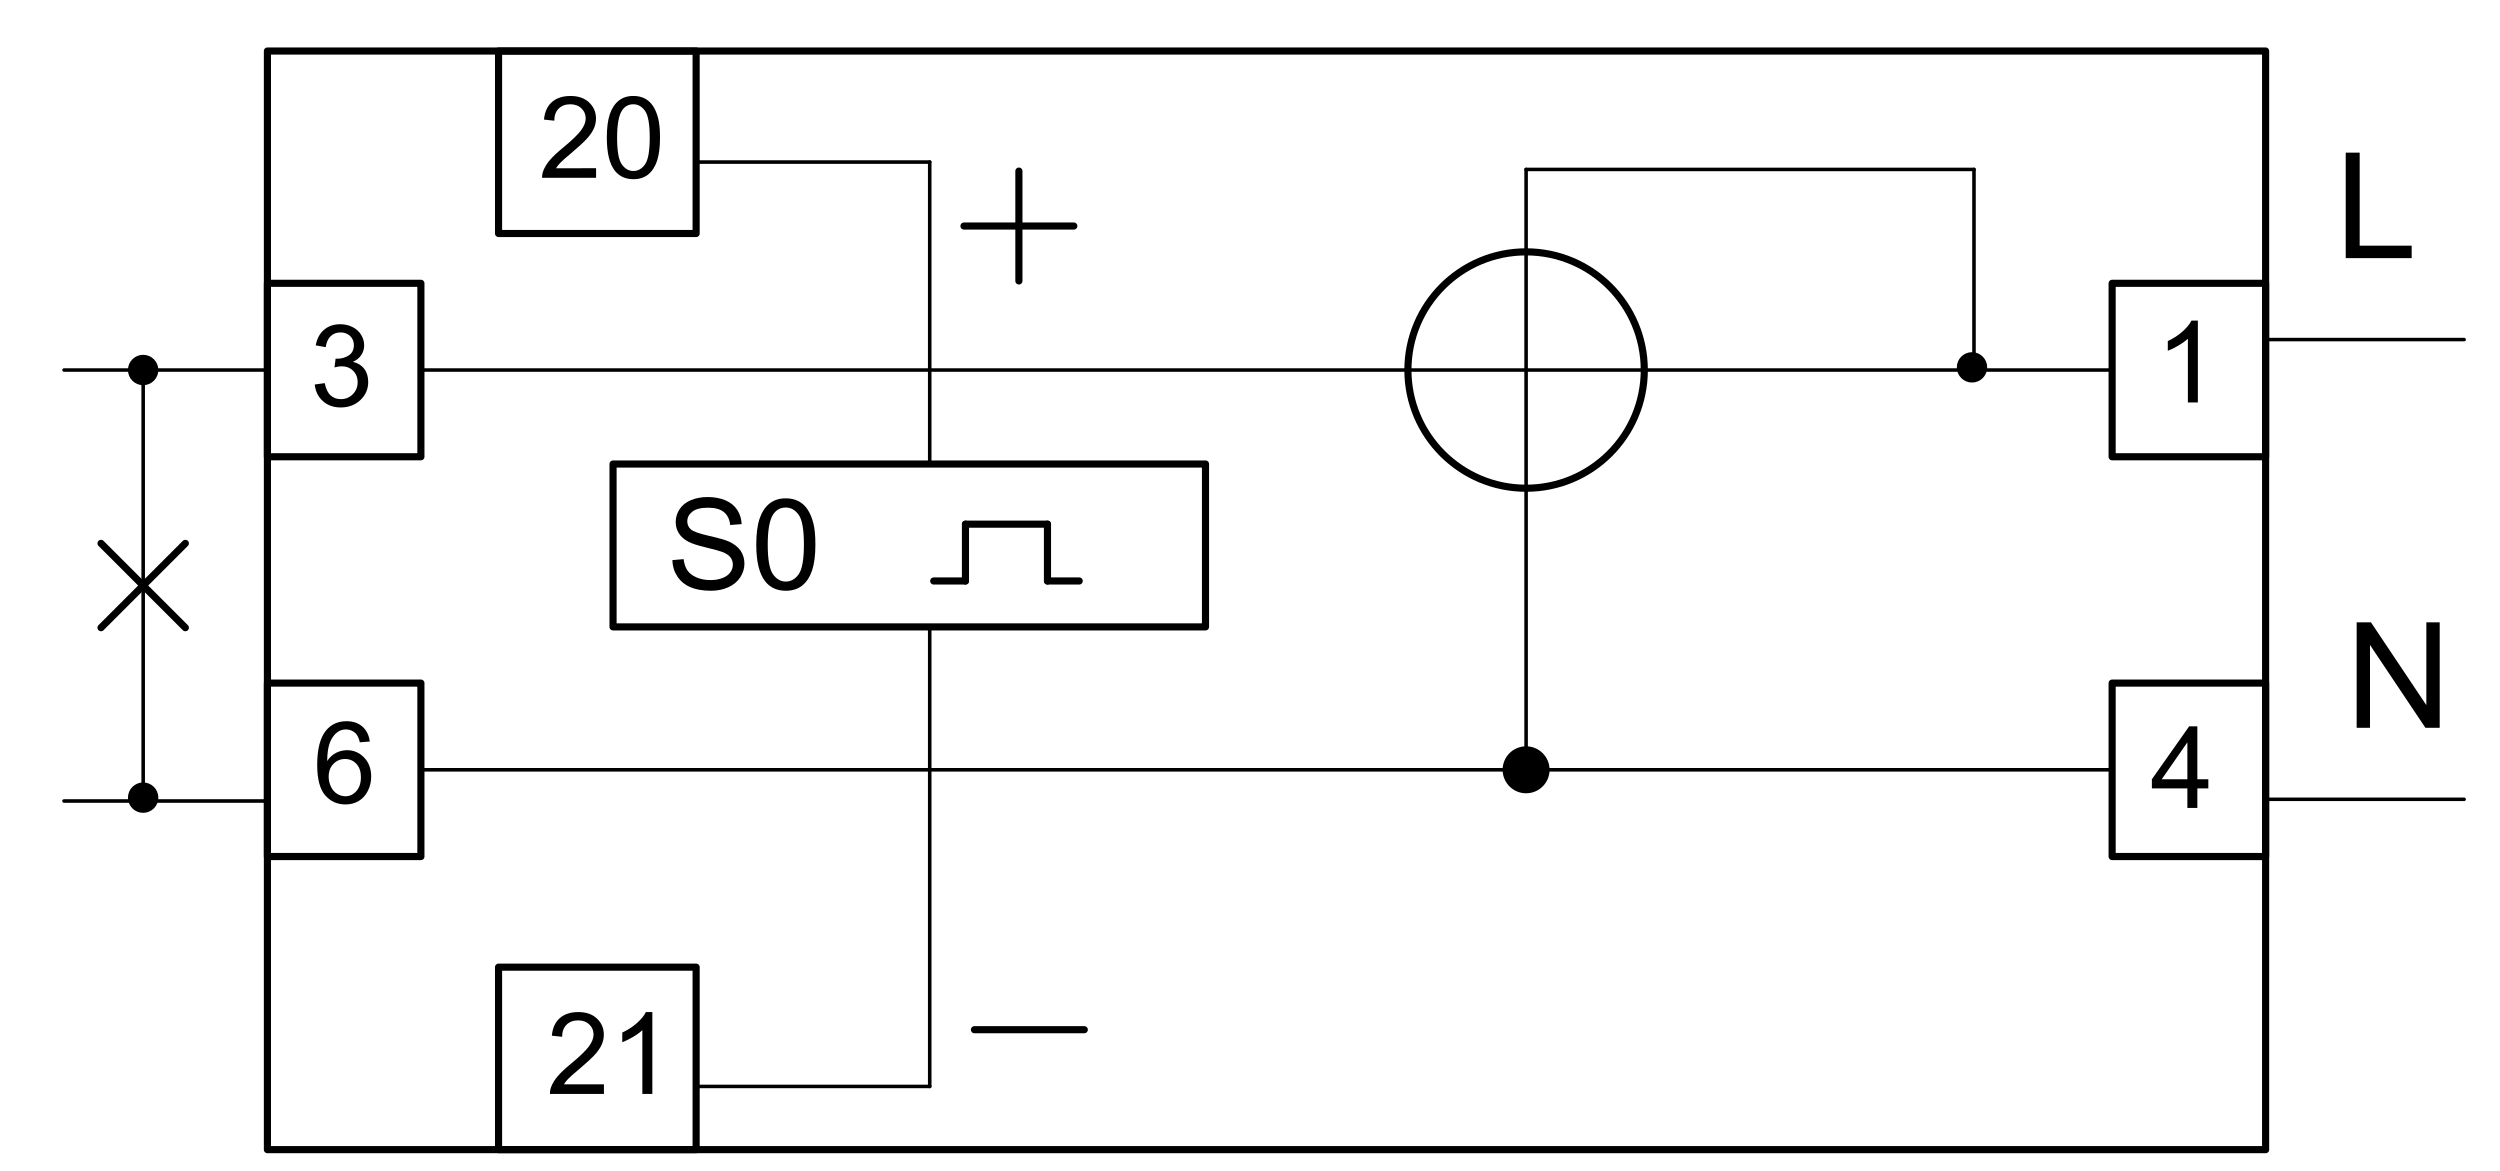 <?xml version="1.0" encoding="utf-8"?>
<!-- Generator: Adobe Illustrator 16.0.3, SVG Export Plug-In . SVG Version: 6.00 Build 0)  -->
<!DOCTYPE svg PUBLIC "-//W3C//DTD SVG 1.1//EN" "http://www.w3.org/Graphics/SVG/1.1/DTD/svg11.dtd">
<svg version="1.1" id="Réteg_1" xmlns="http://www.w3.org/2000/svg" xmlns:xlink="http://www.w3.org/1999/xlink" x="0px" y="0px"
	 width="350px" height="164px" viewBox="0 0 350 164" enable-background="new 0 0 350 164" xml:space="preserve">
<rect x="37.438" y="7.144" fill="none" stroke="#000000" stroke-linecap="round" stroke-linejoin="round" stroke-miterlimit="500" width="279.748" height="153.807"/>
<rect x="69.797" y="135.402" fill="none" stroke="#000000" stroke-linecap="round" stroke-linejoin="round" stroke-miterlimit="500" width="27.661" height="25.548"/>
<rect x="69.797" y="7.144" fill="none" stroke="#000000" stroke-linecap="round" stroke-linejoin="round" stroke-miterlimit="500" width="27.661" height="25.547"/>
<rect x="37.438" y="95.634" fill="none" stroke="#000000" stroke-linecap="round" stroke-linejoin="round" stroke-miterlimit="500" width="21.487" height="24.28"/>
<rect x="37.438" y="39.666" fill="none" stroke="#000000" stroke-linecap="round" stroke-linejoin="round" stroke-miterlimit="500" width="21.487" height="24.282"/>
<rect x="295.699" y="39.666" fill="none" stroke="#000000" stroke-linecap="round" stroke-linejoin="round" stroke-miterlimit="500" width="21.486" height="24.282"/>
<rect x="295.699" y="95.634" fill="none" stroke="#000000" stroke-linecap="round" stroke-linejoin="round" stroke-miterlimit="500" width="21.486" height="24.28"/>
<line fill="none" stroke="#000000" stroke-width="0.5" stroke-linecap="round" stroke-linejoin="round" stroke-miterlimit="500" x1="37.438" y1="51.806" x2="8.964" y2="51.806"/>
<line fill="none" stroke="#000000" stroke-width="0.5" stroke-linecap="round" stroke-linejoin="round" stroke-miterlimit="500" x1="37.438" y1="112.141" x2="8.964" y2="112.141"/>
<line fill="none" stroke="#000000" stroke-width="0.5" stroke-linecap="round" stroke-linejoin="round" stroke-miterlimit="500" x1="20.045" y1="112.141" x2="20.045" y2="51.806"/>
<rect x="85.826" y="64.963" fill="none" stroke="#000000" stroke-linecap="round" stroke-linejoin="round" stroke-miterlimit="500" width="82.944" height="22.799"/>
<line fill="none" stroke="#000000" stroke-width="0.5" stroke-linecap="round" stroke-linejoin="round" stroke-miterlimit="500" x1="130.161" y1="64.963" x2="130.161" y2="22.689"/>
<line fill="none" stroke="#000000" stroke-width="0.5" stroke-linecap="round" stroke-linejoin="round" stroke-miterlimit="500" x1="130.161" y1="22.689" x2="97.458" y2="22.689"/>
<line fill="none" stroke="#000000" stroke-width="0.5" stroke-linecap="round" stroke-linejoin="round" stroke-miterlimit="500" x1="130.161" y1="87.764" x2="130.161" y2="152.1"/>
<line fill="none" stroke="#000000" stroke-width="0.5" stroke-linecap="round" stroke-linejoin="round" stroke-miterlimit="500" x1="130.161" y1="152.1" x2="97.458" y2="152.1"/>
<line fill="none" stroke="#000000" stroke-width="0.5" stroke-linecap="round" stroke-linejoin="round" stroke-miterlimit="500" x1="58.925" y1="107.773" x2="210.616" y2="107.773"/>
<line fill="none" stroke="#000000" stroke-width="0.5" stroke-linecap="round" stroke-linejoin="round" stroke-miterlimit="500" x1="295.699" y1="51.806" x2="58.925" y2="51.806"/>
<line fill="none" stroke="#000000" stroke-width="0.5" stroke-linecap="round" stroke-linejoin="round" stroke-miterlimit="500" x1="213.654" y1="104.736" x2="213.654" y2="23.722"/>
<line fill="none" stroke="#000000" stroke-width="0.5" stroke-linecap="round" stroke-linejoin="round" stroke-miterlimit="500" x1="213.654" y1="23.722" x2="276.357" y2="23.722"/>
<line fill="none" stroke="#000000" stroke-width="0.5" stroke-linecap="round" stroke-linejoin="round" stroke-miterlimit="500" x1="276.357" y1="23.722" x2="276.357" y2="51.806"/>
<circle fill="none" stroke="#000000" stroke-width="0.5" stroke-linecap="round" stroke-linejoin="round" stroke-miterlimit="500" cx="213.654" cy="107.772" r="3.038"/>
<line fill="none" stroke="#000000" stroke-width="0.5" stroke-linecap="round" stroke-linejoin="round" stroke-miterlimit="500" x1="216.691" y1="107.773" x2="295.699" y2="107.773"/>
<circle cx="213.654" cy="107.772" r="3.038"/>
<circle fill="none" stroke="#000000" stroke-linecap="round" stroke-linejoin="round" stroke-miterlimit="500" cx="213.654" cy="51.806" r="16.546"/>
<line fill="none" stroke="#000000" stroke-width="0.5" stroke-linecap="round" stroke-linejoin="round" stroke-miterlimit="500" x1="317.188" y1="111.904" x2="344.975" y2="111.904"/>
<line fill="none" stroke="#000000" stroke-width="0.5" stroke-linecap="round" stroke-linejoin="round" stroke-miterlimit="500" x1="317.188" y1="47.541" x2="344.975" y2="47.541"/>
<g>
	<path d="M306.232,113.107v-2.727h-4.969v-1.287l5.219-7.404h1.147v7.404h1.536v1.287h-1.536v2.727H306.232z M306.232,109.096
		v-5.169l-3.59,5.169H306.232z"/>
</g>
<g>
	<path d="M307.7,56.346h-1.397v-8.93c-0.338,0.322-0.783,0.643-1.331,0.965c-0.55,0.322-1.041,0.564-1.479,0.725v-1.354
		c0.785-0.369,1.472-0.815,2.06-1.339c0.587-0.524,1.003-1.033,1.247-1.525h0.901L307.7,56.346L307.7,56.346z"/>
</g>
<g>
	<path d="M83.451,23.552v1.343h-7.557c-0.01-0.337,0.045-0.663,0.165-0.974c0.193-0.514,0.503-1.019,0.929-1.517
		c0.425-0.497,1.036-1.071,1.832-1.725c1.237-1.021,2.076-1.829,2.517-2.42c0.441-0.594,0.661-1.156,0.661-1.687
		c0-0.555-0.2-1.022-0.599-1.403c-0.397-0.381-0.918-0.571-1.559-0.571c-0.678,0-1.22,0.204-1.626,0.609
		c-0.406,0.407-0.612,0.969-0.617,1.688l-1.439-0.152c0.099-1.076,0.47-1.896,1.116-2.462c0.646-0.564,1.51-0.846,2.598-0.846
		c1.097,0,1.966,0.305,2.606,0.912s0.96,1.36,0.96,2.257c0,0.458-0.094,0.906-0.282,1.35c-0.188,0.441-0.499,0.905-0.933,1.393
		c-0.434,0.49-1.153,1.159-2.161,2.01c-0.842,0.706-1.384,1.185-1.624,1.436c-0.241,0.252-0.438,0.505-0.595,0.759H83.451z"/>
	<path d="M84.955,19.265c0-1.349,0.138-2.436,0.417-3.261c0.276-0.826,0.69-1.458,1.239-1.903c0.546-0.445,1.237-0.667,2.067-0.667
		c0.612,0,1.15,0.123,1.616,0.37c0.464,0.246,0.846,0.602,1.145,1.066c0.298,0.465,0.533,1.031,0.704,1.697
		c0.172,0.667,0.258,1.566,0.258,2.697c0,1.339-0.138,2.422-0.413,3.246c-0.275,0.825-0.687,1.462-1.234,1.908
		c-0.548,0.446-1.24,0.67-2.076,0.67c-1.1,0-1.965-0.393-2.593-1.177C85.332,22.957,84.955,21.409,84.955,19.265z M86.394,19.269
		c0,1.878,0.22,3.126,0.66,3.744c0.438,0.619,0.98,0.927,1.625,0.927c0.644,0,1.187-0.31,1.625-0.931
		c0.439-0.621,0.659-1.867,0.659-3.74c0-1.879-0.22-3.128-0.658-3.744c-0.438-0.619-0.984-0.927-1.642-0.927
		c-0.645,0-1.161,0.273-1.547,0.817C86.635,16.109,86.394,17.395,86.394,19.269z"/>
</g>
<g>
	<path d="M44.063,53.831l1.398-0.194c0.163,0.794,0.436,1.367,0.822,1.716c0.386,0.351,0.861,0.526,1.423,0.526
		c0.668,0,1.229-0.228,1.682-0.685c0.455-0.457,0.682-1.021,0.682-1.695c0-0.644-0.211-1.173-0.633-1.592
		c-0.424-0.417-0.96-0.626-1.612-0.626c-0.267,0-0.597,0.052-0.994,0.156l0.156-1.232c0.093,0.011,0.169,0.016,0.227,0.016
		c0.597,0,1.135-0.155,1.614-0.465c0.478-0.312,0.716-0.791,0.716-1.439c0-0.512-0.174-0.936-0.522-1.273
		c-0.35-0.337-0.801-0.505-1.353-0.505c-0.547,0-1.002,0.172-1.367,0.516c-0.363,0.344-0.599,0.86-0.703,1.546l-1.397-0.249
		c0.171-0.941,0.561-1.67,1.169-2.187c0.607-0.516,1.363-0.775,2.268-0.775c0.625,0,1.197,0.133,1.723,0.4
		c0.524,0.268,0.925,0.631,1.204,1.092c0.278,0.461,0.417,0.951,0.417,1.468c0,0.494-0.132,0.941-0.397,1.344
		c-0.263,0.405-0.656,0.727-1.175,0.964c0.674,0.156,1.2,0.479,1.576,0.97c0.375,0.49,0.564,1.104,0.564,1.841
		c0,0.997-0.363,1.843-1.092,2.535c-0.728,0.693-1.649,1.04-2.761,1.04c-1.003,0-1.837-0.297-2.5-0.895
		C44.537,55.552,44.157,54.779,44.063,53.831z"/>
</g>
<g>
	<path d="M51.771,103.811l-1.398,0.11c-0.125-0.551-0.303-0.95-0.531-1.198c-0.381-0.399-0.852-0.603-1.408-0.603
		c-0.448,0-0.844,0.125-1.188,0.375c-0.438,0.323-0.786,0.793-1.04,1.409c-0.256,0.619-0.389,1.498-0.399,2.641
		c0.337-0.513,0.752-0.896,1.24-1.145c0.49-0.25,1.001-0.373,1.538-0.373c0.938,0,1.735,0.345,2.393,1.029
		c0.659,0.69,0.988,1.576,0.988,2.668c0,0.715-0.154,1.381-0.465,1.998c-0.308,0.613-0.733,1.084-1.275,1.413
		c-0.542,0.324-1.156,0.488-1.843,0.488c-1.171,0-2.126-0.429-2.865-1.288c-0.74-0.857-1.109-2.273-1.109-4.246
		c0-2.206,0.409-3.811,1.227-4.811c0.715-0.872,1.676-1.309,2.886-1.309c0.899,0,1.64,0.252,2.214,0.754
		C51.311,102.229,51.657,102.924,51.771,103.811z M46.014,108.73c0,0.483,0.102,0.946,0.31,1.39c0.204,0.44,0.492,0.778,0.86,1.009
		c0.369,0.23,0.758,0.348,1.168,0.348c0.6,0,1.112-0.237,1.536-0.718c0.426-0.478,0.639-1.128,0.639-1.95
		c0-0.789-0.209-1.412-0.63-1.865c-0.42-0.457-0.954-0.684-1.599-0.684c-0.637,0-1.176,0.227-1.619,0.684
		C46.235,107.396,46.014,107.993,46.014,108.73z"/>
</g>
<g>
	<path d="M84.55,151.809v1.344h-7.557c-0.01-0.338,0.045-0.663,0.164-0.976c0.194-0.513,0.503-1.019,0.929-1.518
		c0.426-0.496,1.037-1.07,1.834-1.726c1.235-1.02,2.074-1.828,2.516-2.42c0.439-0.593,0.661-1.154,0.661-1.687
		c0-0.556-0.199-1.022-0.599-1.403c-0.398-0.381-0.919-0.57-1.559-0.57c-0.679,0-1.22,0.203-1.626,0.608
		c-0.407,0.407-0.612,0.97-0.618,1.688l-1.439-0.152c0.098-1.075,0.471-1.896,1.116-2.462c0.645-0.563,1.51-0.847,2.598-0.847
		c1.097,0,1.966,0.306,2.605,0.912c0.64,0.607,0.96,1.36,0.96,2.258c0,0.459-0.094,0.906-0.28,1.351
		c-0.189,0.44-0.499,0.904-0.935,1.394c-0.434,0.488-1.154,1.158-2.161,2.01c-0.842,0.705-1.384,1.185-1.625,1.437
		c-0.24,0.252-0.438,0.505-0.595,0.759H84.55L84.55,151.809z"/>
	<path d="M91.328,153.15H89.93v-8.93c-0.339,0.321-0.782,0.645-1.331,0.965c-0.548,0.322-1.043,0.563-1.479,0.726v-1.354
		c0.786-0.367,1.471-0.814,2.059-1.339c0.588-0.524,1.004-1.032,1.248-1.526h0.901V153.15z"/>
</g>
<g>
	<path d="M94.13,78.416l1.578-0.138c0.074,0.637,0.25,1.159,0.523,1.567c0.275,0.408,0.699,0.737,1.276,0.99
		c0.576,0.25,1.225,0.377,1.945,0.377c0.64,0,1.206-0.095,1.695-0.286c0.491-0.192,0.854-0.453,1.093-0.787
		c0.24-0.333,0.359-0.694,0.359-1.085c0-0.397-0.116-0.744-0.348-1.041c-0.23-0.296-0.612-0.545-1.142-0.746
		c-0.341-0.134-1.094-0.339-2.259-0.62c-1.167-0.28-1.982-0.543-2.45-0.792c-0.605-0.318-1.057-0.712-1.355-1.183
		c-0.297-0.472-0.446-0.999-0.446-1.583c0-0.642,0.182-1.242,0.545-1.799s0.895-0.981,1.592-1.27
		c0.699-0.29,1.474-0.435,2.327-0.435c0.941,0,1.77,0.152,2.488,0.455c0.718,0.303,1.27,0.749,1.657,1.337
		c0.386,0.588,0.594,1.256,0.624,2l-1.605,0.125c-0.087-0.799-0.379-1.401-0.879-1.81c-0.498-0.408-1.235-0.612-2.21-0.612
		c-1.016,0-1.756,0.187-2.22,0.559c-0.465,0.372-0.697,0.82-0.697,1.344c0,0.457,0.164,0.831,0.493,1.125
		c0.324,0.294,1.168,0.597,2.531,0.905c1.365,0.308,2.303,0.578,2.81,0.808c0.741,0.341,1.285,0.77,1.638,1.292
		c0.351,0.521,0.528,1.121,0.528,1.801c0,0.673-0.194,1.309-0.58,1.904c-0.386,0.595-0.941,1.059-1.664,1.391
		c-0.724,0.331-1.538,0.497-2.443,0.497c-1.147,0-2.107-0.168-2.882-0.502s-1.384-0.837-1.825-1.51
		C94.385,80.023,94.153,79.264,94.13,78.416z"/>
	<path d="M105.878,76.242c0-1.498,0.153-2.706,0.463-3.623c0.308-0.915,0.767-1.619,1.376-2.112
		c0.609-0.493,1.375-0.741,2.299-0.741c0.682,0,1.28,0.137,1.796,0.41c0.516,0.275,0.939,0.669,1.273,1.186
		c0.332,0.515,0.594,1.143,0.785,1.883c0.19,0.741,0.285,1.739,0.285,2.997c0,1.486-0.152,2.687-0.458,3.604
		c-0.306,0.915-0.762,1.621-1.372,2.118c-0.609,0.496-1.379,0.744-2.308,0.744c-1.223,0-2.185-0.436-2.882-1.306
		C106.296,80.34,105.878,78.621,105.878,76.242z M107.483,76.236c0,2.084,0.244,3.468,0.73,4.154
		c0.488,0.687,1.088,1.029,1.803,1.029c0.715,0,1.315-0.344,1.803-1.033c0.486-0.689,0.729-2.073,0.729-4.15
		c0-2.085-0.242-3.471-0.728-4.156c-0.486-0.685-1.093-1.027-1.822-1.027c-0.714,0-1.287,0.303-1.714,0.906
		C107.749,72.731,107.483,74.157,107.483,76.236z"/>
</g>
<line fill="none" stroke="#000000" stroke-linecap="round" stroke-linejoin="round" stroke-miterlimit="500" x1="130.723" y1="81.339" x2="135.165" y2="81.339"/>
<line fill="none" stroke="#000000" stroke-linecap="round" stroke-linejoin="round" stroke-miterlimit="500" x1="135.165" y1="81.339" x2="135.165" y2="73.387"/>
<line fill="none" stroke="#000000" stroke-linecap="round" stroke-linejoin="round" stroke-miterlimit="500" x1="135.165" y1="73.387" x2="146.646" y2="73.387"/>
<line fill="none" stroke="#000000" stroke-linecap="round" stroke-linejoin="round" stroke-miterlimit="500" x1="146.646" y1="73.387" x2="146.646" y2="81.339"/>
<line fill="none" stroke="#000000" stroke-linecap="round" stroke-linejoin="round" stroke-miterlimit="500" x1="151.089" y1="81.339" x2="146.646" y2="81.339"/>
<line fill="none" stroke="#000000" stroke-linecap="round" stroke-linejoin="round" stroke-miterlimit="500" x1="136.422" y1="144.159" x2="151.799" y2="144.159"/>
<line fill="none" stroke="#000000" stroke-linecap="round" stroke-linejoin="round" stroke-miterlimit="500" x1="134.958" y1="31.644" x2="150.335" y2="31.644"/>
<line fill="none" stroke="#000000" stroke-linecap="round" stroke-linejoin="round" stroke-miterlimit="500" x1="142.646" y1="23.954" x2="142.646" y2="39.333"/>
<g>
	<path d="M329.932,101.891V87.123h1.999l7.757,11.596V87.123h1.869v14.768h-2l-7.758-11.596v11.596H329.932z"/>
</g>
<g>
	<path d="M328.403,36.138V21.37h1.952v13.024h7.278v1.744H328.403z"/>
</g>
<line fill="none" stroke="#000000" stroke-linecap="round" stroke-linejoin="round" stroke-miterlimit="500" x1="20.045" y1="81.975" x2="14.144" y2="87.876"/>
<line fill="none" stroke="#000000" stroke-linecap="round" stroke-linejoin="round" stroke-miterlimit="500" x1="20.045" y1="81.975" x2="25.948" y2="87.876"/>
<line fill="none" stroke="#000000" stroke-linecap="round" stroke-linejoin="round" stroke-miterlimit="500" x1="20.045" y1="81.975" x2="25.948" y2="76.072"/>
<line fill="none" stroke="#000000" stroke-linecap="round" stroke-linejoin="round" stroke-miterlimit="500" x1="20.045" y1="81.975" x2="14.144" y2="76.072"/>
<circle stroke="#000000" cx="20.04" cy="51.8" r="1.627"/>
<circle stroke="#000000" cx="20.04" cy="111.67" r="1.627"/>
<circle stroke="#000000" cx="276.081" cy="51.429" r="1.626"/>
</svg>
